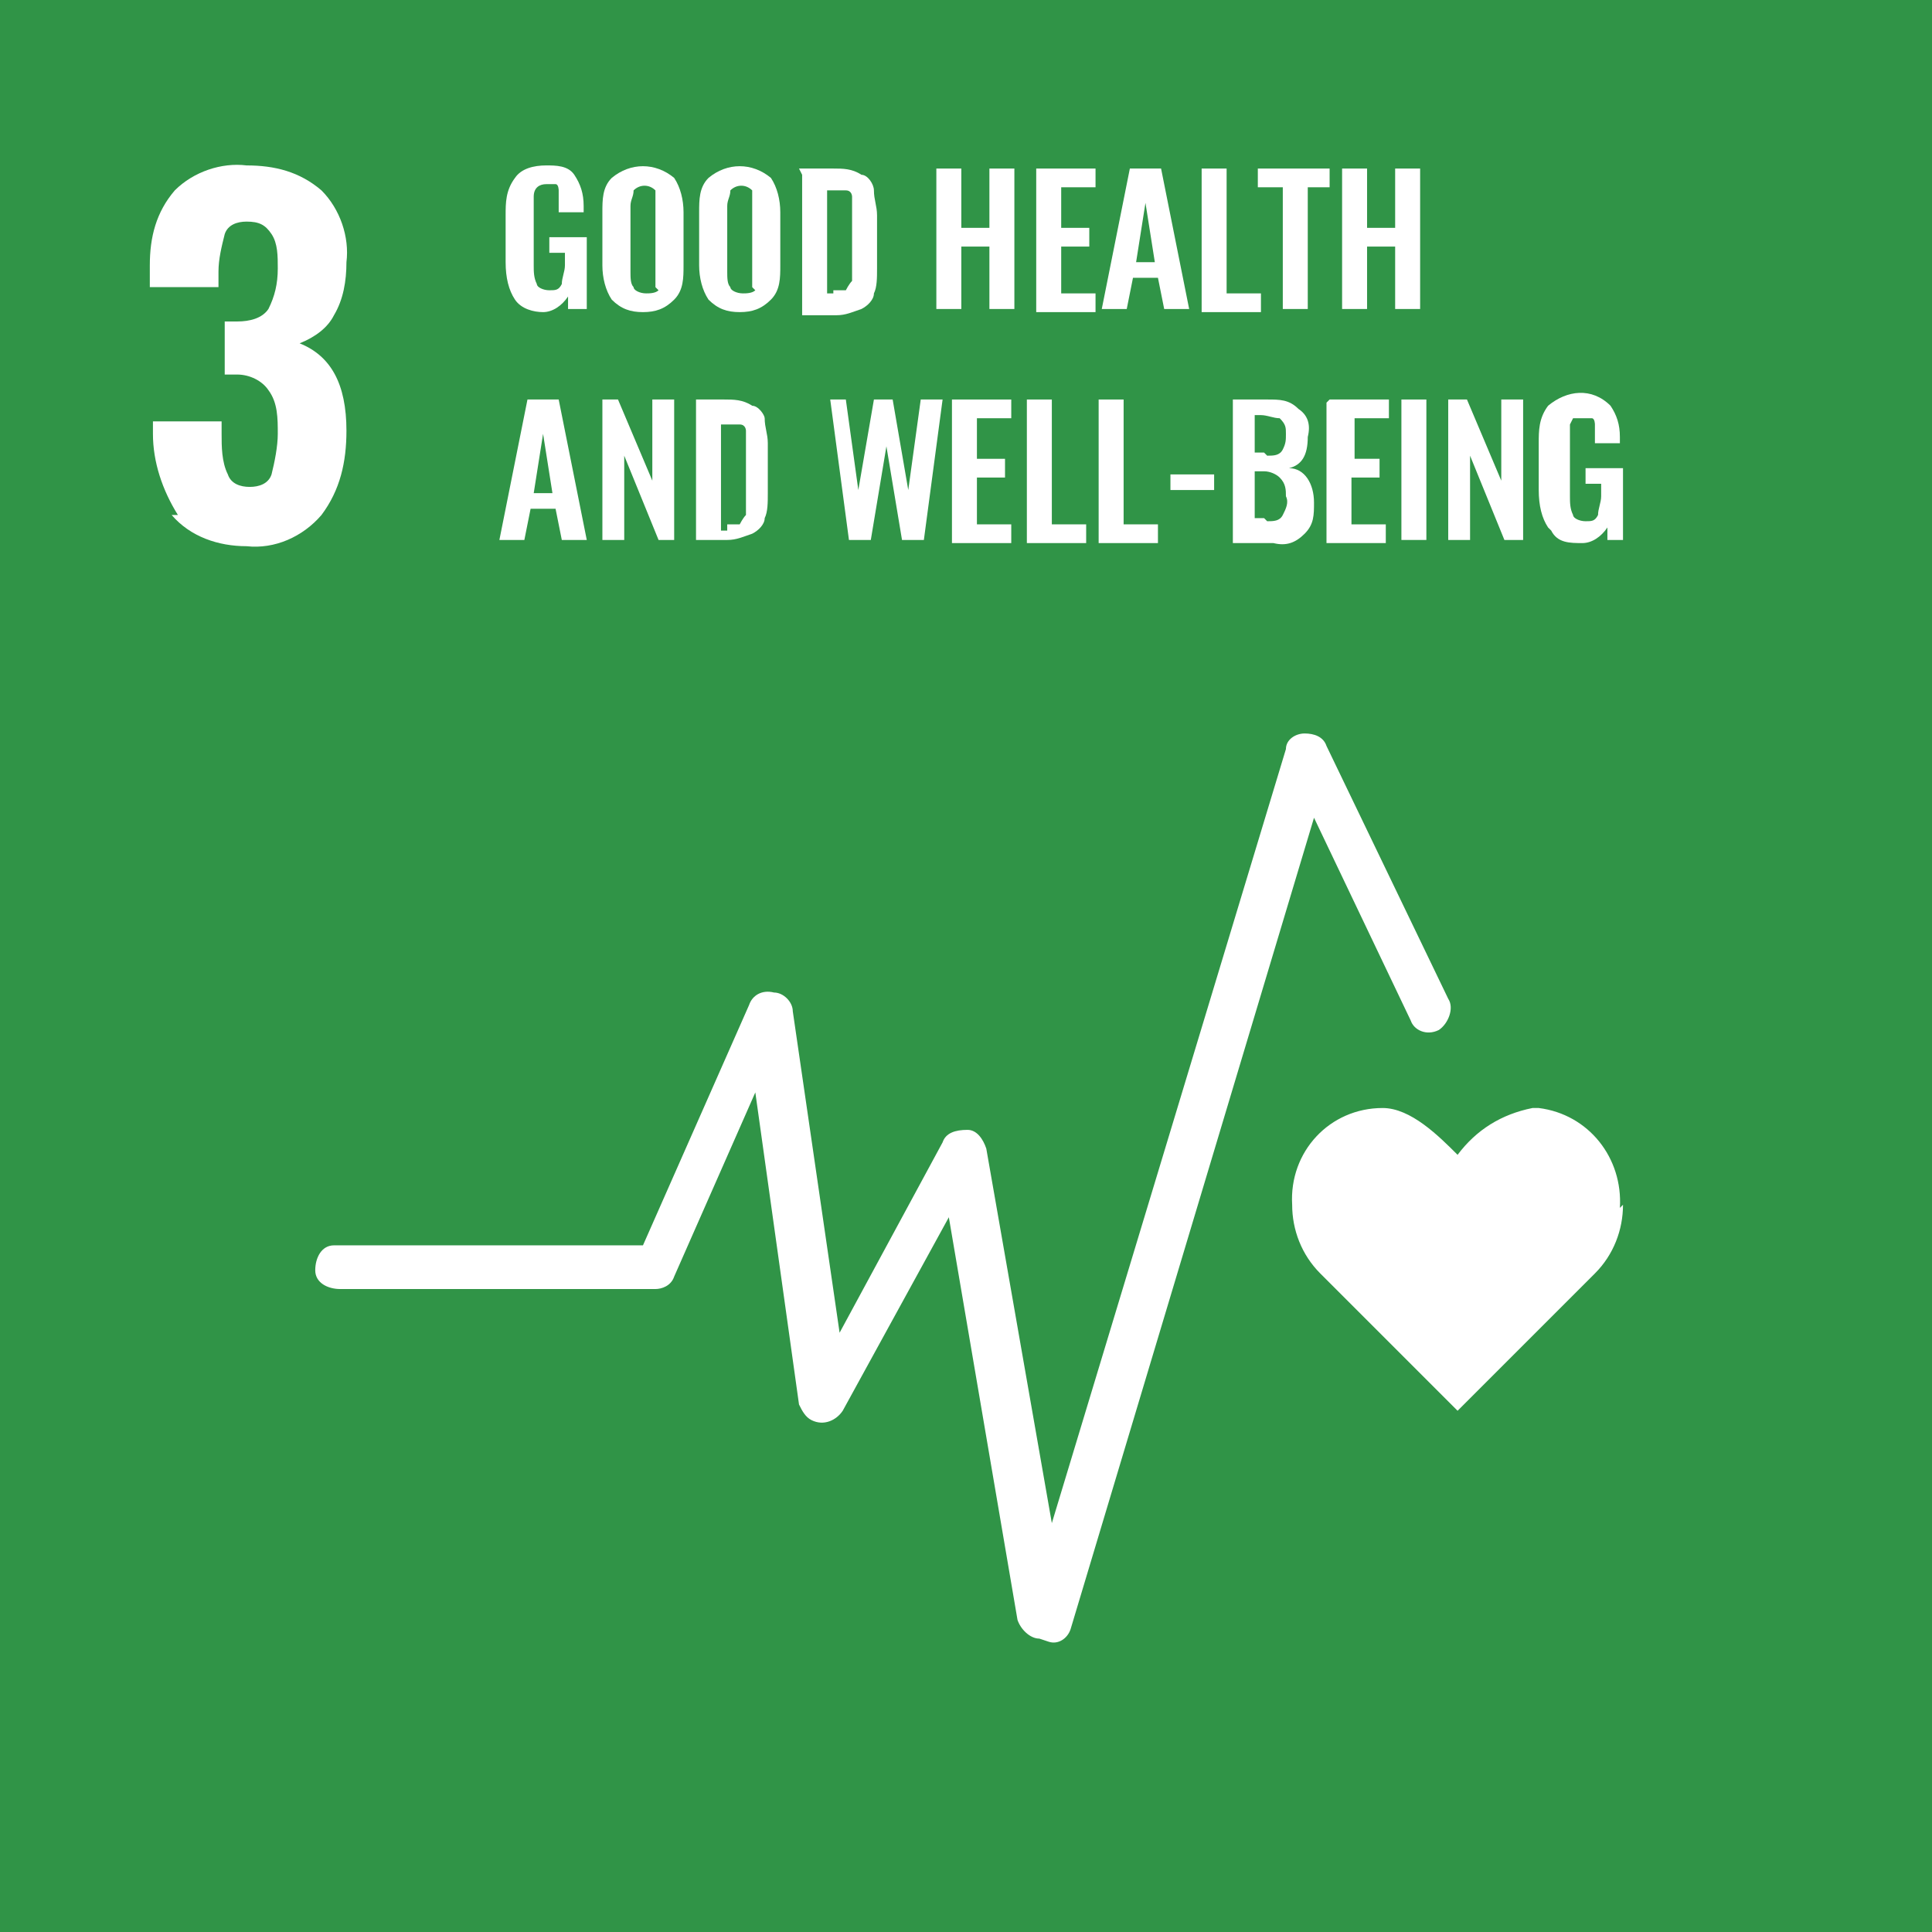 <?xml version="1.0" encoding="UTF-8"?>
<svg id="_レイヤー_1" data-name="レイヤー 1" xmlns="http://www.w3.org/2000/svg" version="1.1" viewBox="0 0 61.9 61.9">
  <defs>
    <style>
      .cls-1 {
        fill: #309447;
      }

      .cls-1, .cls-2 {
        stroke-width: 0px;
      }

      .cls-2 {
        fill: #fff;
      }
    </style>
  </defs>
  <g id="SDG3">
    <rect class="cls-1" width="61.9" height="61.9"/>
    <path class="cls-2" d="M5.7,16.5c-.5-.8-.8-1.7-.8-2.6v-.4h2.2v.4c0,.4,0,.9.2,1.3.1.3.4.4.7.4.3,0,.6-.1.7-.4.1-.4.2-.9.2-1.3,0-.5,0-1-.3-1.4-.2-.3-.6-.5-1-.5h-.4v-1.7h.4c.4,0,.8-.1,1-.4.2-.4.3-.8.3-1.3,0-.4,0-.8-.2-1.1-.2-.3-.4-.4-.8-.4-.3,0-.6.1-.7.4-.1.4-.2.8-.2,1.2v.5h-2.2v-.7c0-.9.2-1.7.8-2.4.6-.6,1.5-.9,2.3-.8.9,0,1.7.2,2.4.8.6.6.9,1.5.8,2.3,0,.6-.1,1.2-.4,1.7-.2.4-.6.7-1.1.9,1,.4,1.5,1.3,1.5,2.8,0,1-.2,1.9-.8,2.7-.6.7-1.5,1.1-2.4,1-.9,0-1.8-.3-2.4-1Z"/>
    <path class="cls-2" d="M16.5,9.6c-.2-.3-.3-.7-.3-1.2v-1.5c0-.4,0-.8.3-1.2.2-.3.6-.4,1-.4.3,0,.7,0,.9.3.2.3.3.6.3,1v.2h-.8v-.3c0-.1,0-.3,0-.4,0,0,0-.2-.1-.2,0,0-.2,0-.3,0-.2,0-.4.1-.4.4,0,0,0,0,0,0,0,.1,0,.3,0,.4v1.8c0,.2,0,.4.1.6,0,.1.2.2.4.2.2,0,.3,0,.4-.2,0-.2.1-.4.1-.6v-.4h-.5v-.5h1.2v2.3h-.6v-.4c-.2.3-.5.5-.8.5-.3,0-.7-.1-.9-.4Z"/>
    <path class="cls-2" d="M19.6,9.6c-.2-.3-.3-.7-.3-1.1v-1.7c0-.4,0-.8.3-1.1.6-.5,1.4-.5,2,0,.2.3.3.7.3,1.1v1.7c0,.4,0,.8-.3,1.1-.3.3-.6.4-1,.4-.4,0-.7-.1-1-.4ZM21,9.2c0-.2,0-.3,0-.5v-2.1c0-.2,0-.3,0-.5-.2-.2-.5-.2-.7,0,0,0,0,0,0,0,0,.2-.1.3-.1.5v2.1c0,.2,0,.4.1.5,0,.1.2.2.4.2.1,0,.3,0,.4-.1h0Z"/>
    <path class="cls-2" d="M22.7,9.6c-.2-.3-.3-.7-.3-1.1v-1.7c0-.4,0-.8.3-1.1.6-.5,1.4-.5,2,0,.2.3.3.7.3,1.1v1.7c0,.4,0,.8-.3,1.1-.3.3-.6.4-1,.4-.4,0-.7-.1-1-.4ZM24.1,9.2c0-.2,0-.3,0-.5v-2.1c0-.2,0-.3,0-.5-.2-.2-.5-.2-.7,0,0,0,0,0,0,0,0,.2-.1.3-.1.5v2.1c0,.2,0,.4.1.5,0,.1.2.2.4.2.1,0,.3,0,.4-.1h0Z"/>
    <path class="cls-2" d="M25.6,5.4h1.1c.3,0,.6,0,.9.2.2,0,.4.3.4.5,0,.3.1.5.1.8v1.7c0,.3,0,.6-.1.8,0,.2-.2.4-.4.5-.3.1-.5.2-.8.2h-1.1v-4.5ZM26.7,9.3c.1,0,.3,0,.4,0,0,0,.1-.2.2-.3,0-.2,0-.3,0-.5v-1.7c0-.2,0-.3,0-.5,0,0,0-.2-.2-.2-.1,0-.3,0-.4,0h-.2v3.3h.2Z"/>
    <path class="cls-2" d="M30,5.4h.8v1.9h.9v-1.9h.8v4.5h-.8v-2h-.9v2h-.8v-4.5Z"/>
    <path class="cls-2" d="M33.2,5.4h1.9v.6h-1.1v1.3h.9v.6h-.9v1.5h1.1v.6h-1.9v-4.5Z"/>
    <path class="cls-2" d="M36.3,5.4h.9l.9,4.5h-.8l-.2-1h-.8l-.2,1h-.8l.9-4.5ZM37,8.4l-.3-1.9-.3,1.9h.6Z"/>
    <path class="cls-2" d="M38.5,5.4h.8v4h1.1v.6h-1.9v-4.6Z"/>
    <path class="cls-2" d="M41.1,6h-.8v-.6h2.3v.6h-.7v3.9h-.8v-3.9Z"/>
    <path class="cls-2" d="M43,5.4h.8v1.9h.9v-1.9h.8v4.5h-.8v-2h-.9v2h-.8v-4.5Z"/>
    <path class="cls-2" d="M17,12.8h.9l.9,4.5h-.8l-.2-1h-.8l-.2,1h-.8l.9-4.5ZM17.7,15.8l-.3-1.9-.3,1.9h.6Z"/>
    <path class="cls-2" d="M19.2,12.8h.6l1.1,2.6v-2.6h.7v4.5h-.5l-1.1-2.7v2.7h-.7v-4.5Z"/>
    <path class="cls-2" d="M22.2,12.8h1c.3,0,.6,0,.9.2.2,0,.4.3.4.4,0,.3.1.5.1.8v1.6c0,.3,0,.6-.1.8,0,.2-.2.4-.4.5-.3.1-.5.2-.8.2h-1v-4.5ZM23.3,16.8c.1,0,.3,0,.4,0,0,0,.1-.2.2-.3,0-.2,0-.3,0-.5v-1.8c0-.1,0-.3,0-.4,0,0,0-.2-.2-.2-.1,0-.3,0-.4,0h-.2v3.4h.2Z"/>
    <path class="cls-2" d="M26.4,12.8h.7l.4,2.9.5-2.9h.6l.5,2.9.4-2.9h.7l-.6,4.5h-.7l-.5-3-.5,3h-.7l-.6-4.5Z"/>
    <path class="cls-2" d="M30.5,12.8h1.9v.6h-1.1v1.3h.9v.6h-.9v1.5h1.1v.6h-1.9v-4.5Z"/>
    <path class="cls-2" d="M32.9,12.8h.8v4h1.1v.6h-1.9v-4.6Z"/>
    <path class="cls-2" d="M35.2,12.8h.8v4h1.1v.6h-1.9v-4.6Z"/>
    <path class="cls-2" d="M37.5,15.2h1.4v.5h-1.4v-.5Z"/>
    <path class="cls-2" d="M39.5,12.8h1.1c.4,0,.7,0,1,.3.3.2.4.5.3.9,0,.6-.2.9-.6,1,.5,0,.8.5.8,1.1,0,.4,0,.7-.3,1-.3.3-.6.4-1,.3h-1.3v-4.6ZM40.6,14.6c.2,0,.4,0,.5-.2.1-.2.1-.3.1-.5,0-.2,0-.3-.2-.5-.2,0-.4-.1-.6-.1h-.2v1.2h.3ZM40.6,16.7c.2,0,.4,0,.5-.2.1-.2.2-.4.1-.6,0-.2,0-.4-.2-.6-.1-.1-.3-.2-.5-.2h-.3v1.5h.3Z"/>
    <path class="cls-2" d="M42.6,12.8h1.9v.6h-1.1v1.3h.8v.6h-.9v1.5h1.1v.6h-1.9v-4.5Z"/>
    <path class="cls-2" d="M44.9,12.8h.8v4.5h-.8v-4.5Z"/>
    <path class="cls-2" d="M46.4,12.8h.6l1.1,2.6v-2.6h.7v4.5h-.6l-1.1-2.7v2.7h-.7v-4.5Z"/>
    <path class="cls-2" d="M49.6,16.9c-.2-.3-.3-.7-.3-1.2v-1.5c0-.4,0-.8.3-1.2.6-.5,1.4-.6,2,0,.2.3.3.6.3,1v.2h-.8v-.2c0-.1,0-.3,0-.4,0,0,0-.2-.1-.2,0,0-.2,0-.3,0-.1,0-.2,0-.3,0,0,0-.1.2-.1.2,0,.1,0,.3,0,.4v1.9c0,.2,0,.4.1.6,0,.1.2.2.4.2.2,0,.3,0,.4-.2,0-.2.1-.4.1-.6v-.4h-.5v-.5h1.2v2.3h-.5v-.4c-.2.3-.5.5-.8.5-.4,0-.8,0-1-.4Z"/>
    <path class="cls-2" d="M51.9,38.7c.1-1.6-1-3-2.6-3.2,0,0-.1,0-.2,0-1,.2-1.8.7-2.4,1.5-.6-.6-1.5-1.5-2.4-1.5-1.7,0-3,1.4-2.9,3.1,0,0,0,0,0,0,0,.8.3,1.6.9,2.2h0l4.4,4.4,4.4-4.4h0c.6-.6.9-1.4.9-2.2Z"/>
    <path class="cls-2" d="M33.3,52.5h0c-.3,0-.6-.3-.7-.6l-2.2-12.9-3.4,6.2c-.2.3-.6.5-1,.3-.2-.1-.3-.3-.4-.5l-1.4-10-2.6,5.9c-.1.3-.4.4-.6.4h-10.1c-.4,0-.8-.2-.8-.6,0-.4.2-.8.6-.8,0,0,.1,0,.2,0h9.7l3.4-7.7c.1-.3.4-.5.8-.4.3,0,.6.3.6.6l1.5,10.3,3.3-6.1c.1-.3.4-.4.8-.4.3,0,.5.3.6.6l2.1,12,7.5-24.8c0-.3.3-.5.6-.5.3,0,.6.1.7.4l3.9,8.1c.2.3,0,.8-.3,1,0,0,0,0,0,0-.4.2-.8,0-.9-.3,0,0,0,0,0,0l-3.1-6.5-7.8,26c-.1.3-.4.5-.7.4Z"/>
  </g>
</svg>
